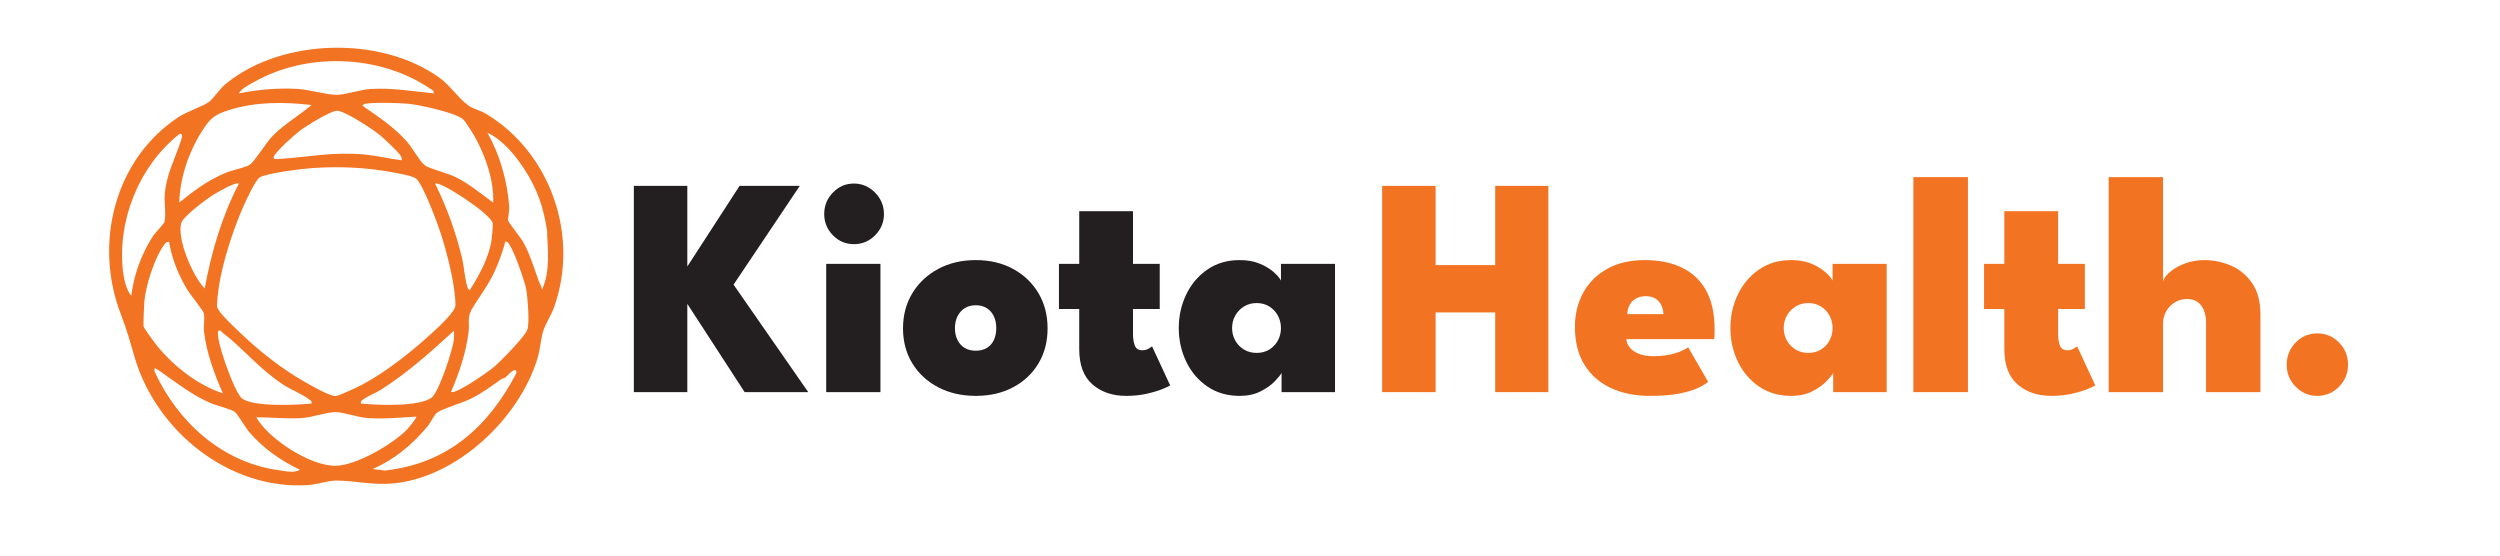 <?xml version="1.0" encoding="UTF-8"?>
<svg id="Layer_1" data-name="Layer 1" xmlns="http://www.w3.org/2000/svg" viewBox="0 0 2000 444.463">
  <g>
    <path d="M388.399,90.781c-4.137-2.467-9.342-3.333-13.514-6.265-7.886-5.542-14.643-16.03-23.181-22.208-46.857-33.91-126.381-31.869-171.105,4.796-4.688,3.843-9.242,10.97-13.136,14.208-3.969,3.3-18.238,8.105-24.457,12.201-51.573,33.97-68.134,101.429-46.321,157.848,5.171,13.375,7.013,20.851,10.995,34.415,17.367,59.162,75.626,106.325,138.682,102.296,7.622-.487,15.937-3.722,23.231-3.63,14.831.187,28.961,3.828,45.189,2.276,50.986-4.874,100.709-52.024,115.22-100.077,2.187-7.242,2.64-15.533,4.676-22.107,1.671-5.397,6.224-12.207,8.445-18.332,20.76-57.272-2.641-124.358-54.724-155.422ZM370.113,95.12c2.555,2.026,9.291,13.356,11.114,16.823,7.938,15.103,13.915,32.879,13.341,50.107-9.835-7.048-19.24-15.033-30.17-20.436-6.059-2.995-20.786-6.663-24.458-9.28-3.686-2.628-10.251-14.269-14.003-18.588-10.259-11.807-23.237-20.338-35.99-29.155,1.102-1.69,2.233-1.611,3.989-1.804,8.234-.905,23.997-.502,32.467.208,8.785.736,37.237,6.992,43.712,12.126ZM346.351,265.75c-15.808,14.608-37.794,32.154-56.815,42.099-3.355,1.754-18.497,8.943-21.102,9.002-4.736.108-19.773-8.559-24.645-11.327-18.618-10.576-36.74-24.973-52.159-39.774-3.943-3.785-17.457-16.139-17.98-20.525-.291-2.441.985-12.869,1.44-15.906,2.895-19.312,11.39-45.464,19.269-63.401,2.076-4.726,9.949-21.95,13.316-23.936,6.159-3.632,34.17-6.976,42.47-7.545,21.407-1.467,43.401-.503,64.438,3.492,4.124.783,15.515,2.714,18.309,4.957,5.603,4.499,17.506,36.76,20.131,45.065,4.784,15.134,11.36,40.716,11.354,56.25-.002,5.106-13.763,17.609-18.026,21.548ZM362.883,272.993c-1.171,8.091-11.802,40.926-17.694,45.175-10.302,7.43-43.661,6.015-56.425,4.621-.451-2.067.603-2.305,1.925-3.302,3.623-2.732,10.122-5.212,14.258-7.849,21.293-13.574,39.677-30.101,58.222-47.084.106,2.827.122,5.618-.286,8.438ZM249.216,322.79c-11.515,1.287-47.021,2.903-55.756-4.126-6.033-4.855-22.213-50.047-18.655-54.103,2.016-.526,2.324.838,3.49,1.734,16.598,12.746,28.887,28.667,48.219,41.391,6.196,4.078,15.2,7.477,20.761,11.818,1.29,1.007,2.416,1.16,1.941,3.286ZM163.757,230.77c-9.469-9.49-22.559-40.015-18.671-52.477,1.689-5.414,19.979-18.949,25.379-22.328,3.002-1.879,18.212-10.842,20.613-9.043-13.602,26.276-21.95,54.772-27.321,83.849ZM218.997,125.375c1.902-4.486,16.519-17.501,21.016-20.887,4.837-3.642,24.449-15.888,29.558-15.888,6.344,0,29.272,15.197,34.851,19.905,3.133,2.644,13.955,12.797,15.789,15.634.919,1.422,1.437,2.344,1.099,4.129-9.817-1.317-19.797-3.738-29.66-4.64-25.842-2.364-43.068,1.888-67.45,3.461-1.326.086-6.338.961-5.204-1.714ZM348.07,146.915c3.084-2.898,43.914,23.679,46.05,31.421.357,1.293-.525,11.292-.82,13.301-2.124,14.481-9.742,28.116-17.343,40.301-1.799-.204-1.796-1.718-2.202-3.018-2.023-6.482-2.464-15.537-4.165-22.619-4.965-20.677-12.118-40.377-21.52-59.386ZM202.682,65.929c42.436-24.416,101.001-22.42,141.539,5.04,1.493,1.011,3.174,1.321,2.675,3.715-16.756-1.634-33.632-4.581-50.567-3.477-8.375.546-19.759,4.604-26.757,4.633-8.674.036-21.729-4.112-31.349-4.693-15.607-.943-31.869.535-47.144,3.532,2.398-4.05,7.546-6.415,11.603-8.75ZM183.848,87.832c20.824-6.485,43.969-6.394,65.371-3.809-9.832,8.315-21.519,15.112-30.84,24.419-5.17,5.163-14.97,21.137-18.541,23.361-3.84,2.391-13.836,4.207-19.183,6.41-13.855,5.709-25.727,14.443-37.241,23.837.468-19.287,7.394-40.031,17.647-56.277,7.002-11.095,10.037-13.971,22.788-17.942ZM105.015,236.599c-3.865-4.197-5.995-13.786-6.644-19.542-4.609-40.873,12.904-84.312,45.03-109.752,5.101-3.861,2.674,2.383,1.163,5.824-4.787,14.48-11.522,26.481-12.773,42.534-.467,5.99,1.2,17.036-.253,21.878-.586,1.954-7.154,8.292-8.871,10.916-9.414,14.383-15.483,31.003-17.652,48.141ZM115.511,240.694c1.228-12.56,7.954-33.793,15.291-44.089,1.141-1.601,2.092-3.503,4.452-3.101,2.317,13.752,7.499,26.473,14.635,38.345,2.294,3.816,12.424,16.273,13.033,18.395,1.164,4.054-.25,10.341.268,14.874,1.937,16.944,8.252,34.077,15.092,49.518-20.346-6.532-40.319-22.437-53.459-39.041-1.704-2.154-9.602-12.879-9.99-14.493-.301-1.253.429-17.841.68-20.407ZM223.222,376.212c-45.356-6.122-81.084-38.555-99.59-79.042-1.465-2.574-1.397-4.024.203-4.349l12.588,10.173c11.068,7.723,18.807,13.503,31.436,19.181,5.075,2.281,16.252,4.904,19.676,7.082,2.283,1.453,8.79,12.745,11.714,16.222,10.779,12.819,25.611,23.18,40.664,30.322-4.469,2.872-11.406,1.125-16.69.412ZM268.415,372.639c-20.154.204-53.401-21.29-63.393-38.767,12.106-.129,24.466,1.398,36.629.559,8.316-.573,19.712-4.731,26.758-4.732,6.712,0,17.527,4.159,25.594,4.732,12.924.918,26.089-.345,38.938-1.147.921.78-6.547,9.578-7.498,10.532-11.638,11.68-40.476,28.654-57.028,28.822ZM413.184,298.334c-22.465,43.128-54.975,72.459-105.19,78.09l-9.924-1.198c17.556-7.574,32.066-19.78,44.157-34.399,2.402-2.904,5.045-9.054,7.724-10.9,4.812-3.316,19.967-7.512,27.21-11.183,9.215-4.671,16.126-9.978,24.395-15.75l6.817-5.966c3.811-3.194,7.05-4.738,4.812,1.307ZM421.972,263.457c-1.754,5.677-21.422,25.545-26.844,30.187-4.19,3.588-30.945,22.35-34.273,19.822,6.526-15.417,11.734-30.444,13.935-47.183,1.215-9.238-1.864-12.236,4.16-21.459,13.246-20.281,16.908-24.534,24.621-48.745.295-.926-.089-3.622,2.039-2.568,4.195,2.077,14.438,32.269,15.42,38.141,1.107,6.619,2.706,26.092.941,31.805ZM438.041,220.083c-2.17,11.04-4.062,18.346-7.414,3.704-3.708-10.244-6.765-20.759-12.17-30.325-1.797-3.18-11.693-15.538-11.967-16.99-.32-1.696,1.152-7.878.862-11.5-1.654-20.624-7.331-40.796-17.424-58.819,12.38,5.752,22.76,18.604,30.012,29.914,10.163,15.85,14.745,29.667,17.665,48.117,1.595,11.734,2.74,24.185.437,35.9Z" style="fill: #f27322;"/>
    <path d="M437.604,184.183c.688,4.35,2.126,8.875,2.375,13.346.737,13.262-.742,28.137-6.45,40.23l-2.901-13.972c.955,2.639,2.728,5.054,2.901,8.148,6.976-15.369,4.639-31.519,4.076-47.752Z" style="fill: #f27322;"/>
    <path d="M401.556,302.994c2.62-4.619,7.376-7.032,11.094-10.436,1.287-1.178,2.201-4.058,3.455-4.699,5.029-2.57-2.556,9.776-2.921,10.475-.065-6.463-7.815,2.927-8.711,3.552-1.121.782-2.491.809-2.917,1.107Z" style="fill: #f27322;"/>
    <path d="M136.424,302.994c-3.042-2.123-6.636-4.961-9.895-6.978-2.335-1.445-3.185-2.558-2.896,1.154-.245-.535-6.845-10.25-1.76-8.144,2.096.868,11.957,11.581,14.552,13.968Z" style="fill: #f27322;"/>
    <path d="M143.401,107.305c1.621-1.284,2.766-4.043,5.808-3.489l-4.645,9.313c.874-2.643,2.251-7.071-1.163-5.824Z" style="fill: #f27322;"/>
  </g>
  <g>
    <path d="M586.85,227.699l59.733,86h-50.884l-45.844-70.625v70.625h-42.771v-165h42.771v64.5l41.789-64.5h48.179l-52.973,79Z" style="fill: #231f20;"/>
    <path d="M683.207,195.324c-6.637,0-12.271-2.375-16.9-7.125-4.63-4.75-6.944-10.416-6.944-17s2.314-12.291,6.944-17.125c4.628-4.832,10.263-7.25,16.9-7.25,4.342,0,8.315,1.105,11.922,3.312,3.605,2.209,6.514,5.146,8.727,8.812,2.212,3.668,3.318,7.75,3.318,12.25,0,6.584-2.356,12.25-7.067,17-4.713,4.75-10.345,7.125-16.9,7.125ZM660.961,313.699v-102.625h43.386v102.625h-43.386Z" style="fill: #231f20;"/>
    <path d="M780.669,316.699c-11.307,0-21.345-2.293-30.112-6.875-8.769-4.582-15.652-10.938-20.648-19.062-4.999-8.125-7.497-17.479-7.497-28.062s2.499-19.979,7.497-28.188c4.997-8.207,11.88-14.666,20.648-19.375,8.767-4.707,18.805-7.062,30.112-7.062,11.225,0,21.159,2.355,29.805,7.062,8.644,4.709,15.404,11.168,20.28,19.375,4.874,8.209,7.313,17.605,7.313,28.188s-2.439,19.938-7.313,28.062c-4.876,8.125-11.636,14.48-20.28,19.062-8.646,4.582-18.58,6.875-29.805,6.875ZM780.669,280.574c3.359,0,6.268-.729,8.727-2.188,2.458-1.457,4.342-3.562,5.654-6.312,1.31-2.75,1.967-5.957,1.967-9.625,0-3.582-.657-6.75-1.967-9.5-1.312-2.75-3.196-4.895-5.654-6.438-2.458-1.541-5.368-2.312-8.727-2.312-3.441,0-6.391.771-8.849,2.312-2.458,1.543-4.385,3.688-5.777,6.438-1.394,2.75-2.09,5.918-2.09,9.5,0,3.668.695,6.875,2.09,9.625,1.392,2.75,3.318,4.855,5.777,6.312,2.458,1.459,5.408,2.188,8.849,2.188Z" style="fill: #231f20;"/>
    <path d="M847.159,211.074h16.224v-42.125h43.017v42.125h21.386v36.125h-21.386v20c0,3.584.471,6.646,1.414,9.188.941,2.543,2.969,3.812,6.084,3.812,1.884,0,3.564-.438,5.039-1.312s2.375-1.479,2.704-1.812l14.503,31.25c-.657.5-2.643,1.438-5.961,2.812-3.319,1.375-7.497,2.645-12.537,3.812-5.039,1.166-10.631,1.75-16.777,1.75-10.898,0-19.871-3.062-26.917-9.188-7.048-6.125-10.57-15.562-10.57-28.312v-32h-16.224v-36.125Z" style="fill: #231f20;"/>
    <path d="M1025.249,313.699v-15.375c-.82,1.584-2.664,3.855-5.531,6.812-2.869,2.959-6.658,5.625-11.369,8-4.713,2.375-10.222,3.562-16.531,3.562-9.998,0-18.642-2.5-25.934-7.5-7.294-5-12.926-11.625-16.9-19.875-3.975-8.25-5.961-17.207-5.961-26.875s1.986-18.625,5.961-26.875c3.973-8.25,9.606-14.895,16.9-19.938,7.292-5.041,15.936-7.562,25.934-7.562,5.98,0,11.204.918,15.671,2.75,4.465,1.834,8.152,4,11.062,6.5,2.907,2.5,4.978,4.875,6.207,7.125v-13.375h43.263v102.625h-42.771ZM985.672,262.449c0,3.668.86,7.021,2.581,10.062,1.721,3.043,4.056,5.438,7.006,7.188,2.95,1.75,6.309,2.625,10.079,2.625s7.107-.875,10.017-2.625c2.907-1.75,5.202-4.145,6.883-7.188,1.678-3.041,2.52-6.395,2.52-10.062s-.841-7.02-2.52-10.062c-1.68-3.041-3.975-5.457-6.883-7.25-2.909-1.791-6.249-2.688-10.017-2.688s-7.129.896-10.079,2.688c-2.95,1.793-5.285,4.209-7.006,7.25-1.721,3.043-2.581,6.396-2.581,10.062Z" style="fill: #231f20;"/>
  </g>
  <g>
    <path d="M1196.168,249.949h-47.688v63.75h-42.771v-165h42.771v63.375h47.688v-63.375h42.526v165h-42.526v-63.75Z" style="fill: #f27322;"/>
    <path d="M1301.006,271.324c.326,2.75,1.413,5.146,3.257,7.188,1.844,2.043,4.302,3.625,7.374,4.75,3.073,1.125,6.656,1.688,10.754,1.688,4.179,0,8.07-.312,11.676-.938,3.605-.625,6.821-1.5,9.648-2.625s5.101-2.312,6.821-3.562l15.978,27.625c-1.721,1.5-4.406,3.125-8.051,4.875-3.647,1.75-8.604,3.25-14.872,4.5-6.268,1.25-14.279,1.875-24.028,1.875-11.308,0-21.469-2.043-30.481-6.125-9.015-4.082-16.122-10.229-21.324-18.438-5.204-8.207-7.805-18.479-7.805-30.812,0-10,2.191-19.02,6.576-27.062,4.382-8.041,10.754-14.416,19.112-19.125,8.358-4.707,18.476-7.062,30.358-7.062,11.388,0,21.263,2.021,29.621,6.062,8.358,4.043,14.789,10.146,19.296,18.312,4.505,8.168,6.76,18.5,6.76,31,0,.668-.021,1.98-.062,3.938-.042,1.959-.144,3.271-.307,3.938h-70.303ZM1330.749,251.324c-.083-2.75-.676-5.207-1.782-7.375-1.106-2.166-2.664-3.875-4.67-5.125-2.009-1.25-4.529-1.875-7.559-1.875-2.869,0-5.408.562-7.62,1.688-2.212,1.125-3.954,2.771-5.223,4.938-1.271,2.168-1.948,4.75-2.028,7.75h28.883Z" style="fill: #f27322;"/>
    <path d="M1466.558,313.699v-15.375c-.82,1.584-2.664,3.855-5.531,6.812-2.869,2.959-6.658,5.625-11.369,8-4.713,2.375-10.222,3.562-16.531,3.562-9.998,0-18.642-2.5-25.934-7.5-7.294-5-12.926-11.625-16.9-19.875-3.975-8.25-5.961-17.207-5.961-26.875s1.986-18.625,5.961-26.875c3.973-8.25,9.606-14.895,16.9-19.938,7.292-5.041,15.936-7.562,25.934-7.562,5.98,0,11.204.918,15.671,2.75,4.465,1.834,8.152,4,11.062,6.5,2.907,2.5,4.978,4.875,6.207,7.125v-13.375h43.263v102.625h-42.771ZM1426.982,262.449c0,3.668.86,7.021,2.581,10.062,1.721,3.043,4.056,5.438,7.006,7.188,2.95,1.75,6.309,2.625,10.079,2.625s7.107-.875,10.017-2.625c2.907-1.75,5.202-4.145,6.883-7.188,1.678-3.041,2.52-6.395,2.52-10.062s-.841-7.02-2.52-10.062c-1.68-3.041-3.975-5.457-6.883-7.25-2.909-1.791-6.249-2.688-10.017-2.688s-7.129.896-10.079,2.688c-2.95,1.793-5.285,4.209-7.006,7.25-1.721,3.043-2.581,6.396-2.581,10.062Z" style="fill: #f27322;"/>
    <path d="M1574.346,313.699h-43.632v-172h43.632v172Z" style="fill: #f27322;"/>
    <path d="M1587.248,211.074h16.224v-42.125h43.018v42.125h21.386v36.125h-21.386v20c0,3.584.471,6.646,1.414,9.188.941,2.543,2.969,3.812,6.084,3.812,1.884,0,3.564-.438,5.039-1.312s2.375-1.479,2.704-1.812l14.503,31.25c-.657.5-2.643,1.438-5.961,2.812s-7.498,2.645-12.537,3.812c-5.039,1.166-10.631,1.75-16.777,1.75-10.898,0-19.871-3.062-26.917-9.188-7.048-6.125-10.57-15.562-10.57-28.312v-32h-16.224v-36.125Z" style="fill: #f27322;"/>
    <path d="M1763.494,208.074c7.292,0,14.359,1.459,21.201,4.375,6.841,2.918,12.495,7.584,16.961,14,4.465,6.418,6.698,14.793,6.698,25.125v62.125h-43.509v-55c0-6.25-1.333-11.062-3.995-14.438-2.664-3.375-6.453-5.062-11.369-5.062-3.195,0-6.268.834-9.218,2.5-2.95,1.668-5.327,4-7.129,7-1.803,3-2.704,6.5-2.704,10.5v54.5h-43.509v-172h43.509v83.25c.983-2.75,3.051-5.395,6.207-7.938,3.153-2.541,7.067-4.666,11.738-6.375,4.67-1.707,9.709-2.562,15.118-2.562Z" style="fill: #f27322;"/>
    <path d="M1853.83,316.699c-6.72,0-12.475-2.438-17.269-7.312s-7.19-10.729-7.19-17.562c0-7,2.396-12.938,7.19-17.812s10.549-7.312,17.269-7.312c6.8,0,12.598,2.438,17.391,7.312s7.19,10.812,7.19,17.812c0,6.834-2.397,12.688-7.19,17.562s-10.591,7.312-17.391,7.312Z" style="fill: #f27322;"/>
  </g>
</svg>